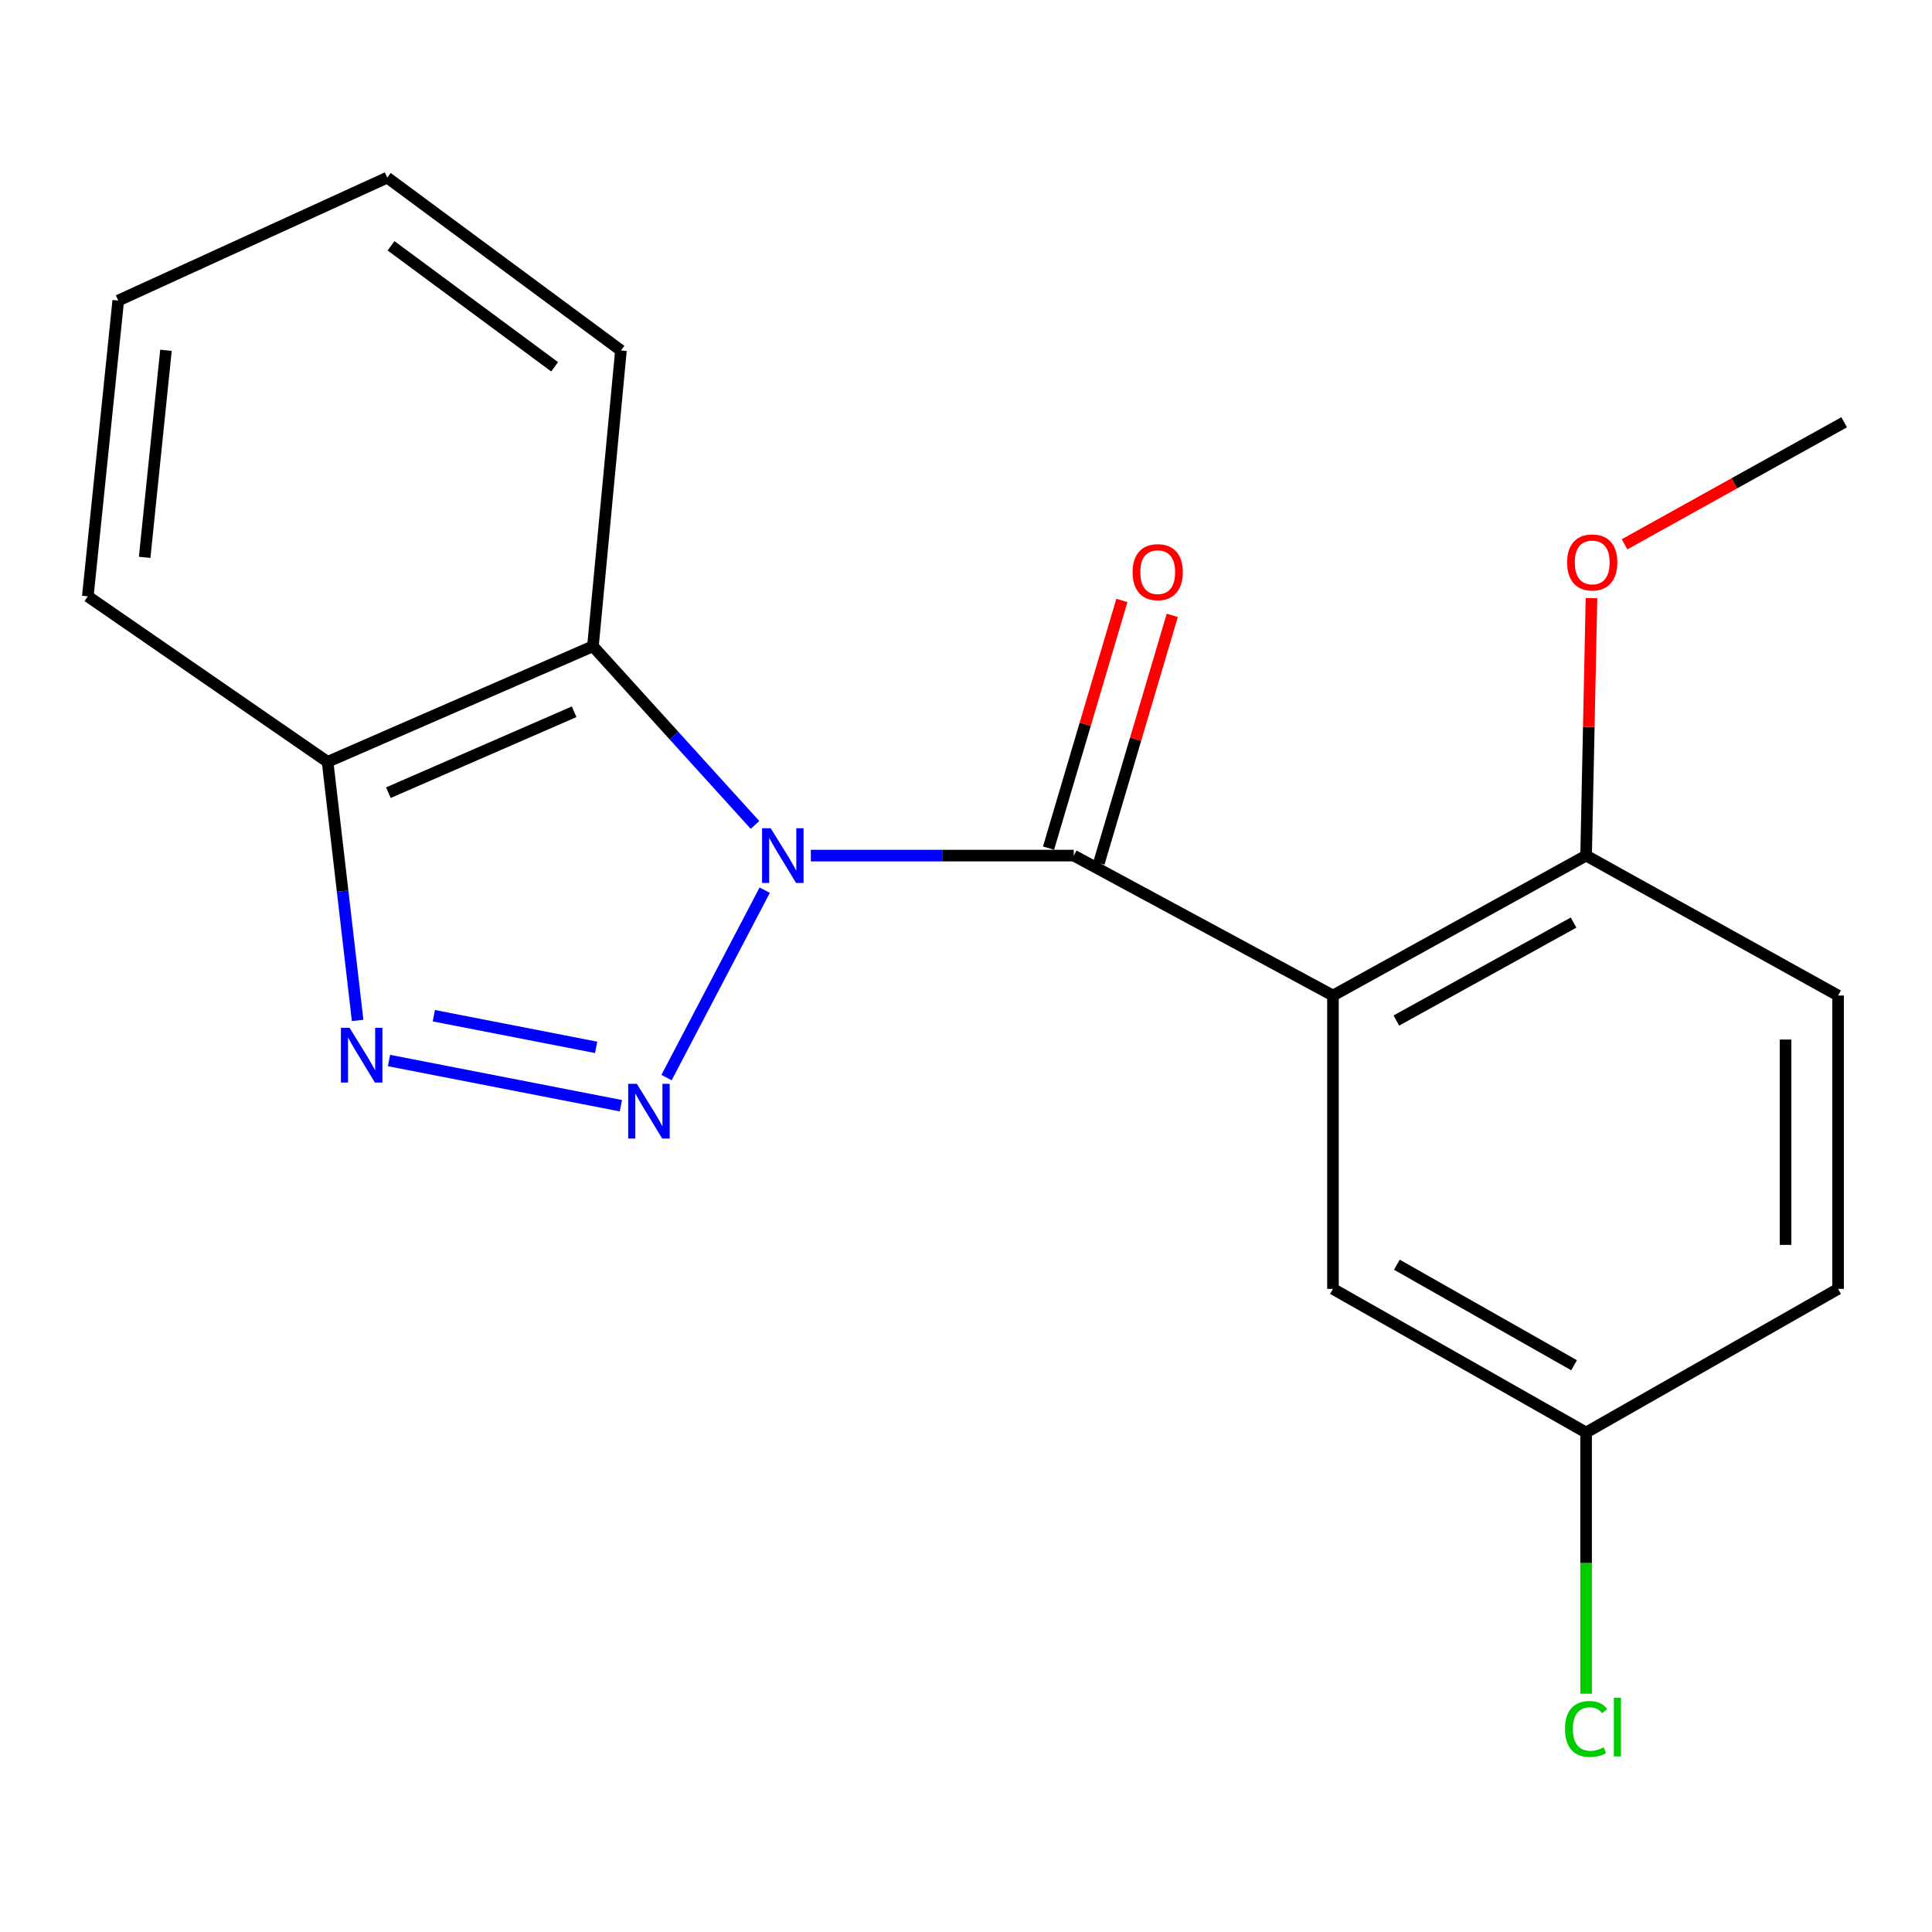 <?xml version='1.0' encoding='iso-8859-1'?>
<svg version='1.1' baseProfile='full'
              xmlns='http://www.w3.org/2000/svg'
                      xmlns:rdkit='http://www.rdkit.org/xml'
                      xmlns:xlink='http://www.w3.org/1999/xlink'
                  xml:space='preserve'
width='1000px' height='1000px' viewBox='0 0 1000 1000'>
<!-- END OF HEADER -->
<rect style='opacity:1.0;fill:#FFFFFF;stroke:none' width='1000' height='1000' x='0' y='0'> </rect>
<path class='bond-0' d='M 395.811,460.746 L 344.998,557.761' style='fill:none;fill-rule:evenodd;stroke:#0000FF;stroke-width:6px;stroke-linecap:butt;stroke-linejoin:miter;stroke-opacity:1' />
<path class='bond-1' d='M 419.687,442.853 L 487.727,442.853' style='fill:none;fill-rule:evenodd;stroke:#0000FF;stroke-width:6px;stroke-linecap:butt;stroke-linejoin:miter;stroke-opacity:1' />
<path class='bond-1' d='M 487.727,442.853 L 555.766,442.853' style='fill:none;fill-rule:evenodd;stroke:#000000;stroke-width:6px;stroke-linecap:butt;stroke-linejoin:miter;stroke-opacity:1' />
<path class='bond-4' d='M 390.786,426.979 L 348.845,380.737' style='fill:none;fill-rule:evenodd;stroke:#0000FF;stroke-width:6px;stroke-linecap:butt;stroke-linejoin:miter;stroke-opacity:1' />
<path class='bond-4' d='M 348.845,380.737 L 306.905,334.495' style='fill:none;fill-rule:evenodd;stroke:#000000;stroke-width:6px;stroke-linecap:butt;stroke-linejoin:miter;stroke-opacity:1' />
<path class='bond-3' d='M 321.364,572.318 L 201.354,548.923' style='fill:none;fill-rule:evenodd;stroke:#0000FF;stroke-width:6px;stroke-linecap:butt;stroke-linejoin:miter;stroke-opacity:1' />
<path class='bond-3' d='M 308.567,542.108 L 224.56,525.732' style='fill:none;fill-rule:evenodd;stroke:#0000FF;stroke-width:6px;stroke-linecap:butt;stroke-linejoin:miter;stroke-opacity:1' />
<path class='bond-2' d='M 555.766,442.853 L 689.937,515.288' style='fill:none;fill-rule:evenodd;stroke:#000000;stroke-width:6px;stroke-linecap:butt;stroke-linejoin:miter;stroke-opacity:1' />
<path class='bond-8' d='M 568.808,446.714 L 587.788,382.613' style='fill:none;fill-rule:evenodd;stroke:#000000;stroke-width:6px;stroke-linecap:butt;stroke-linejoin:miter;stroke-opacity:1' />
<path class='bond-8' d='M 587.788,382.613 L 606.768,318.512' style='fill:none;fill-rule:evenodd;stroke:#FF0000;stroke-width:6px;stroke-linecap:butt;stroke-linejoin:miter;stroke-opacity:1' />
<path class='bond-8' d='M 542.724,438.991 L 561.704,374.89' style='fill:none;fill-rule:evenodd;stroke:#000000;stroke-width:6px;stroke-linecap:butt;stroke-linejoin:miter;stroke-opacity:1' />
<path class='bond-8' d='M 561.704,374.89 L 580.685,310.788' style='fill:none;fill-rule:evenodd;stroke:#FF0000;stroke-width:6px;stroke-linecap:butt;stroke-linejoin:miter;stroke-opacity:1' />
<path class='bond-6' d='M 689.937,515.288 L 820.964,442.853' style='fill:none;fill-rule:evenodd;stroke:#000000;stroke-width:6px;stroke-linecap:butt;stroke-linejoin:miter;stroke-opacity:1' />
<path class='bond-6' d='M 722.752,528.23 L 814.471,477.525' style='fill:none;fill-rule:evenodd;stroke:#000000;stroke-width:6px;stroke-linecap:butt;stroke-linejoin:miter;stroke-opacity:1' />
<path class='bond-7' d='M 689.937,515.288 L 689.937,667.126' style='fill:none;fill-rule:evenodd;stroke:#000000;stroke-width:6px;stroke-linecap:butt;stroke-linejoin:miter;stroke-opacity:1' />
<path class='bond-19' d='M 185.108,528.182 L 177.334,461.254' style='fill:none;fill-rule:evenodd;stroke:#0000FF;stroke-width:6px;stroke-linecap:butt;stroke-linejoin:miter;stroke-opacity:1' />
<path class='bond-19' d='M 177.334,461.254 L 169.56,394.326' style='fill:none;fill-rule:evenodd;stroke:#000000;stroke-width:6px;stroke-linecap:butt;stroke-linejoin:miter;stroke-opacity:1' />
<path class='bond-5' d='M 306.905,334.495 L 169.56,394.326' style='fill:none;fill-rule:evenodd;stroke:#000000;stroke-width:6px;stroke-linecap:butt;stroke-linejoin:miter;stroke-opacity:1' />
<path class='bond-5' d='M 297.167,368.408 L 201.026,410.29' style='fill:none;fill-rule:evenodd;stroke:#000000;stroke-width:6px;stroke-linecap:butt;stroke-linejoin:miter;stroke-opacity:1' />
<path class='bond-13' d='M 306.905,334.495 L 321.398,181.403' style='fill:none;fill-rule:evenodd;stroke:#000000;stroke-width:6px;stroke-linecap:butt;stroke-linejoin:miter;stroke-opacity:1' />
<path class='bond-15' d='M 169.56,394.326 L 45.455,308.667' style='fill:none;fill-rule:evenodd;stroke:#000000;stroke-width:6px;stroke-linecap:butt;stroke-linejoin:miter;stroke-opacity:1' />
<path class='bond-9' d='M 820.964,442.853 L 951.387,515.288' style='fill:none;fill-rule:evenodd;stroke:#000000;stroke-width:6px;stroke-linecap:butt;stroke-linejoin:miter;stroke-opacity:1' />
<path class='bond-14' d='M 820.964,442.853 L 822.357,376.22' style='fill:none;fill-rule:evenodd;stroke:#000000;stroke-width:6px;stroke-linecap:butt;stroke-linejoin:miter;stroke-opacity:1' />
<path class='bond-14' d='M 822.357,376.22 L 823.75,309.587' style='fill:none;fill-rule:evenodd;stroke:#FF0000;stroke-width:6px;stroke-linecap:butt;stroke-linejoin:miter;stroke-opacity:1' />
<path class='bond-10' d='M 689.937,667.126 L 820.964,741.465' style='fill:none;fill-rule:evenodd;stroke:#000000;stroke-width:6px;stroke-linecap:butt;stroke-linejoin:miter;stroke-opacity:1' />
<path class='bond-10' d='M 723.015,654.616 L 814.734,706.654' style='fill:none;fill-rule:evenodd;stroke:#000000;stroke-width:6px;stroke-linecap:butt;stroke-linejoin:miter;stroke-opacity:1' />
<path class='bond-21' d='M 951.387,515.288 L 951.387,667.126' style='fill:none;fill-rule:evenodd;stroke:#000000;stroke-width:6px;stroke-linecap:butt;stroke-linejoin:miter;stroke-opacity:1' />
<path class='bond-21' d='M 924.184,538.064 L 924.184,644.35' style='fill:none;fill-rule:evenodd;stroke:#000000;stroke-width:6px;stroke-linecap:butt;stroke-linejoin:miter;stroke-opacity:1' />
<path class='bond-11' d='M 820.964,741.465 L 951.387,667.126' style='fill:none;fill-rule:evenodd;stroke:#000000;stroke-width:6px;stroke-linecap:butt;stroke-linejoin:miter;stroke-opacity:1' />
<path class='bond-12' d='M 820.964,741.465 L 820.964,809.065' style='fill:none;fill-rule:evenodd;stroke:#000000;stroke-width:6px;stroke-linecap:butt;stroke-linejoin:miter;stroke-opacity:1' />
<path class='bond-12' d='M 820.964,809.065 L 820.964,876.666' style='fill:none;fill-rule:evenodd;stroke:#00CC00;stroke-width:6px;stroke-linecap:butt;stroke-linejoin:miter;stroke-opacity:1' />
<path class='bond-17' d='M 321.398,181.403 L 200.436,91.935' style='fill:none;fill-rule:evenodd;stroke:#000000;stroke-width:6px;stroke-linecap:butt;stroke-linejoin:miter;stroke-opacity:1' />
<path class='bond-17' d='M 287.077,189.853 L 202.404,127.226' style='fill:none;fill-rule:evenodd;stroke:#000000;stroke-width:6px;stroke-linecap:butt;stroke-linejoin:miter;stroke-opacity:1' />
<path class='bond-16' d='M 840.867,281.734 L 897.706,250.149' style='fill:none;fill-rule:evenodd;stroke:#FF0000;stroke-width:6px;stroke-linecap:butt;stroke-linejoin:miter;stroke-opacity:1' />
<path class='bond-16' d='M 897.706,250.149 L 954.545,218.565' style='fill:none;fill-rule:evenodd;stroke:#000000;stroke-width:6px;stroke-linecap:butt;stroke-linejoin:miter;stroke-opacity:1' />
<path class='bond-20' d='M 45.455,308.667 L 61.202,155.575' style='fill:none;fill-rule:evenodd;stroke:#000000;stroke-width:6px;stroke-linecap:butt;stroke-linejoin:miter;stroke-opacity:1' />
<path class='bond-20' d='M 74.877,288.487 L 85.9,181.322' style='fill:none;fill-rule:evenodd;stroke:#000000;stroke-width:6px;stroke-linecap:butt;stroke-linejoin:miter;stroke-opacity:1' />
<path class='bond-18' d='M 200.436,91.935 L 61.202,155.575' style='fill:none;fill-rule:evenodd;stroke:#000000;stroke-width:6px;stroke-linecap:butt;stroke-linejoin:miter;stroke-opacity:1' />
<path  class='atom-0' d='M 398.923 428.693
L 408.203 443.693
Q 409.123 445.173, 410.603 447.853
Q 412.083 450.533, 412.163 450.693
L 412.163 428.693
L 415.923 428.693
L 415.923 457.013
L 412.043 457.013
L 402.083 440.613
Q 400.923 438.693, 399.683 436.493
Q 398.483 434.293, 398.123 433.613
L 398.123 457.013
L 394.443 457.013
L 394.443 428.693
L 398.923 428.693
' fill='#0000FF'/>
<path  class='atom-1' d='M 329.631 560.99
L 338.911 575.99
Q 339.831 577.47, 341.311 580.15
Q 342.791 582.83, 342.871 582.99
L 342.871 560.99
L 346.631 560.99
L 346.631 589.31
L 342.751 589.31
L 332.791 572.91
Q 331.631 570.99, 330.391 568.79
Q 329.191 566.59, 328.831 565.91
L 328.831 589.31
L 325.151 589.31
L 325.151 560.99
L 329.631 560.99
' fill='#0000FF'/>
<path  class='atom-4' d='M 180.937 532.003
L 190.217 547.003
Q 191.137 548.483, 192.617 551.163
Q 194.097 553.843, 194.177 554.003
L 194.177 532.003
L 197.937 532.003
L 197.937 560.323
L 194.057 560.323
L 184.097 543.923
Q 182.937 542.003, 181.697 539.803
Q 180.497 537.603, 180.137 536.923
L 180.137 560.323
L 176.457 560.323
L 176.457 532.003
L 180.937 532.003
' fill='#0000FF'/>
<path  class='atom-9' d='M 586.23 296.143
Q 586.23 289.343, 589.59 285.543
Q 592.95 281.743, 599.23 281.743
Q 605.51 281.743, 608.87 285.543
Q 612.23 289.343, 612.23 296.143
Q 612.23 303.023, 608.83 306.943
Q 605.43 310.823, 599.23 310.823
Q 592.99 310.823, 589.59 306.943
Q 586.23 303.063, 586.23 296.143
M 599.23 307.623
Q 603.55 307.623, 605.87 304.743
Q 608.23 301.823, 608.23 296.143
Q 608.23 290.583, 605.87 287.783
Q 603.55 284.943, 599.23 284.943
Q 594.91 284.943, 592.55 287.743
Q 590.23 290.543, 590.23 296.143
Q 590.23 301.863, 592.55 304.743
Q 594.91 307.623, 599.23 307.623
' fill='#FF0000'/>
<path  class='atom-13' d='M 810.044 894.917
Q 810.044 887.877, 813.324 884.197
Q 816.644 880.477, 822.924 880.477
Q 828.764 880.477, 831.884 884.597
L 829.244 886.757
Q 826.964 883.757, 822.924 883.757
Q 818.644 883.757, 816.364 886.637
Q 814.124 889.477, 814.124 894.917
Q 814.124 900.517, 816.444 903.397
Q 818.804 906.277, 823.364 906.277
Q 826.484 906.277, 830.124 904.397
L 831.244 907.397
Q 829.764 908.357, 827.524 908.917
Q 825.284 909.477, 822.804 909.477
Q 816.644 909.477, 813.324 905.717
Q 810.044 901.957, 810.044 894.917
' fill='#00CC00'/>
<path  class='atom-13' d='M 835.324 878.757
L 839.004 878.757
L 839.004 909.117
L 835.324 909.117
L 835.324 878.757
' fill='#00CC00'/>
<path  class='atom-15' d='M 811.138 291.11
Q 811.138 284.31, 814.498 280.51
Q 817.858 276.71, 824.138 276.71
Q 830.418 276.71, 833.778 280.51
Q 837.138 284.31, 837.138 291.11
Q 837.138 297.99, 833.738 301.91
Q 830.338 305.79, 824.138 305.79
Q 817.898 305.79, 814.498 301.91
Q 811.138 298.03, 811.138 291.11
M 824.138 302.59
Q 828.458 302.59, 830.778 299.71
Q 833.138 296.79, 833.138 291.11
Q 833.138 285.55, 830.778 282.75
Q 828.458 279.91, 824.138 279.91
Q 819.818 279.91, 817.458 282.71
Q 815.138 285.51, 815.138 291.11
Q 815.138 296.83, 817.458 299.71
Q 819.818 302.59, 824.138 302.59
' fill='#FF0000'/>
</svg>
